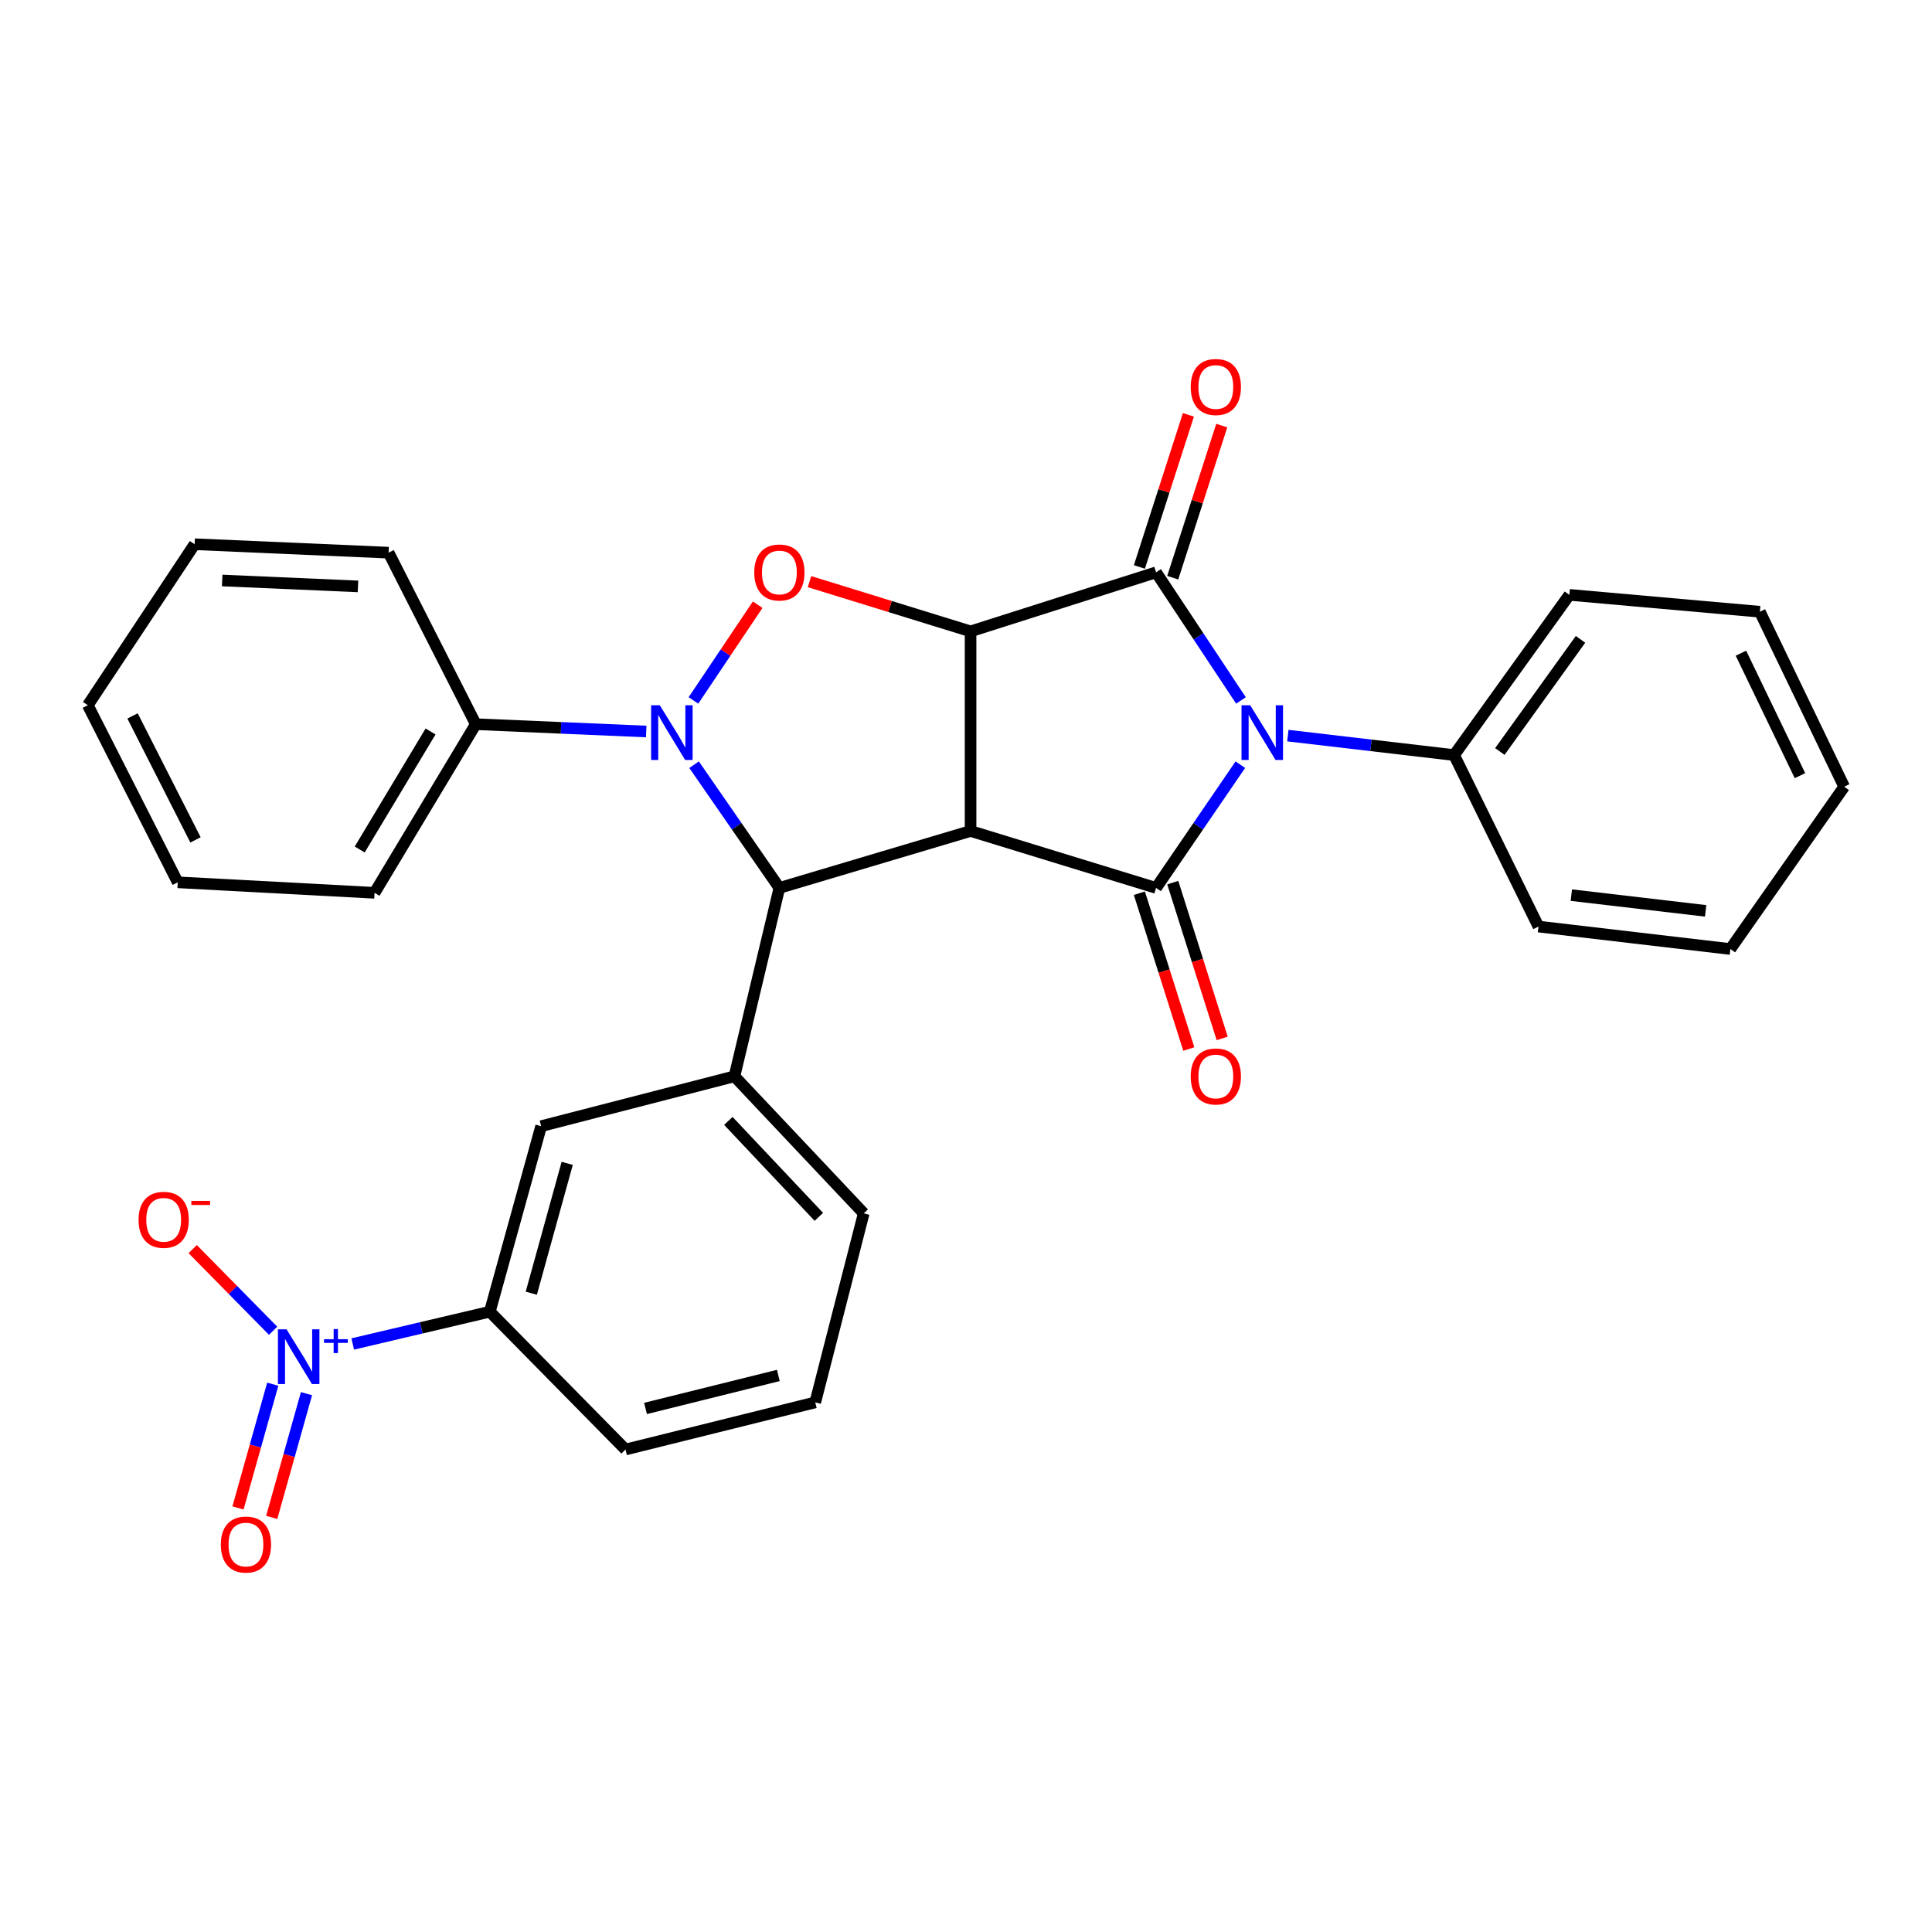 <?xml version='1.0' encoding='iso-8859-1'?>
<svg version='1.1' baseProfile='full'
              xmlns='http://www.w3.org/2000/svg'
                      xmlns:rdkit='http://www.rdkit.org/xml'
                      xmlns:xlink='http://www.w3.org/1999/xlink'
                  xml:space='preserve'
width='1000px' height='1000px' viewBox='0 0 1000 1000'>
<!-- END OF HEADER -->
<rect style='opacity:1.0;fill:#FFFFFF;stroke:none' width='1000' height='1000' x='0' y='0'> </rect>
<path class='bond-0' d='M 502.367,326.798 L 502.367,430.122' style='fill:none;fill-rule:evenodd;stroke:#000000;stroke-width:6px;stroke-linecap:butt;stroke-linejoin:miter;stroke-opacity:1' />
<path class='bond-2' d='M 502.367,326.798 L 598.378,296.235' style='fill:none;fill-rule:evenodd;stroke:#000000;stroke-width:6px;stroke-linecap:butt;stroke-linejoin:miter;stroke-opacity:1' />
<path class='bond-6' d='M 502.367,326.798 L 460.681,313.924' style='fill:none;fill-rule:evenodd;stroke:#000000;stroke-width:6px;stroke-linecap:butt;stroke-linejoin:miter;stroke-opacity:1' />
<path class='bond-6' d='M 460.681,313.924 L 418.995,301.05' style='fill:none;fill-rule:evenodd;stroke:#FF0000;stroke-width:6px;stroke-linecap:butt;stroke-linejoin:miter;stroke-opacity:1' />
<path class='bond-3' d='M 502.367,430.122 L 598.378,459.587' style='fill:none;fill-rule:evenodd;stroke:#000000;stroke-width:6px;stroke-linecap:butt;stroke-linejoin:miter;stroke-opacity:1' />
<path class='bond-5' d='M 502.367,430.122 L 403.405,459.587' style='fill:none;fill-rule:evenodd;stroke:#000000;stroke-width:6px;stroke-linecap:butt;stroke-linejoin:miter;stroke-opacity:1' />
<path class='bond-1' d='M 642.318,362.552 L 620.348,329.394' style='fill:none;fill-rule:evenodd;stroke:#0000FF;stroke-width:6px;stroke-linecap:butt;stroke-linejoin:miter;stroke-opacity:1' />
<path class='bond-1' d='M 620.348,329.394 L 598.378,296.235' style='fill:none;fill-rule:evenodd;stroke:#000000;stroke-width:6px;stroke-linecap:butt;stroke-linejoin:miter;stroke-opacity:1' />
<path class='bond-11' d='M 666.588,380.75 L 709.615,385.788' style='fill:none;fill-rule:evenodd;stroke:#0000FF;stroke-width:6px;stroke-linecap:butt;stroke-linejoin:miter;stroke-opacity:1' />
<path class='bond-11' d='M 709.615,385.788 L 752.643,390.825' style='fill:none;fill-rule:evenodd;stroke:#000000;stroke-width:6px;stroke-linecap:butt;stroke-linejoin:miter;stroke-opacity:1' />
<path class='bond-31' d='M 642.001,395.795 L 620.189,427.691' style='fill:none;fill-rule:evenodd;stroke:#0000FF;stroke-width:6px;stroke-linecap:butt;stroke-linejoin:miter;stroke-opacity:1' />
<path class='bond-31' d='M 620.189,427.691 L 598.378,459.587' style='fill:none;fill-rule:evenodd;stroke:#000000;stroke-width:6px;stroke-linecap:butt;stroke-linejoin:miter;stroke-opacity:1' />
<path class='bond-12' d='M 607.007,299.016 L 619.69,259.651' style='fill:none;fill-rule:evenodd;stroke:#000000;stroke-width:6px;stroke-linecap:butt;stroke-linejoin:miter;stroke-opacity:1' />
<path class='bond-12' d='M 619.69,259.651 L 632.374,220.287' style='fill:none;fill-rule:evenodd;stroke:#FF0000;stroke-width:6px;stroke-linecap:butt;stroke-linejoin:miter;stroke-opacity:1' />
<path class='bond-12' d='M 589.748,293.455 L 602.432,254.09' style='fill:none;fill-rule:evenodd;stroke:#000000;stroke-width:6px;stroke-linecap:butt;stroke-linejoin:miter;stroke-opacity:1' />
<path class='bond-12' d='M 602.432,254.09 L 615.116,214.726' style='fill:none;fill-rule:evenodd;stroke:#FF0000;stroke-width:6px;stroke-linecap:butt;stroke-linejoin:miter;stroke-opacity:1' />
<path class='bond-13' d='M 589.736,462.328 L 602.527,502.645' style='fill:none;fill-rule:evenodd;stroke:#000000;stroke-width:6px;stroke-linecap:butt;stroke-linejoin:miter;stroke-opacity:1' />
<path class='bond-13' d='M 602.527,502.645 L 615.317,542.962' style='fill:none;fill-rule:evenodd;stroke:#FF0000;stroke-width:6px;stroke-linecap:butt;stroke-linejoin:miter;stroke-opacity:1' />
<path class='bond-13' d='M 607.019,456.845 L 619.81,497.162' style='fill:none;fill-rule:evenodd;stroke:#000000;stroke-width:6px;stroke-linecap:butt;stroke-linejoin:miter;stroke-opacity:1' />
<path class='bond-13' d='M 619.81,497.162 L 632.6,537.479' style='fill:none;fill-rule:evenodd;stroke:#FF0000;stroke-width:6px;stroke-linecap:butt;stroke-linejoin:miter;stroke-opacity:1' />
<path class='bond-4' d='M 358.932,362.543 L 375.549,337.767' style='fill:none;fill-rule:evenodd;stroke:#0000FF;stroke-width:6px;stroke-linecap:butt;stroke-linejoin:miter;stroke-opacity:1' />
<path class='bond-4' d='M 375.549,337.767 L 392.167,312.991' style='fill:none;fill-rule:evenodd;stroke:#FF0000;stroke-width:6px;stroke-linecap:butt;stroke-linejoin:miter;stroke-opacity:1' />
<path class='bond-14' d='M 334.48,378.63 L 290.375,376.734' style='fill:none;fill-rule:evenodd;stroke:#0000FF;stroke-width:6px;stroke-linecap:butt;stroke-linejoin:miter;stroke-opacity:1' />
<path class='bond-14' d='M 290.375,376.734 L 246.269,374.839' style='fill:none;fill-rule:evenodd;stroke:#000000;stroke-width:6px;stroke-linecap:butt;stroke-linejoin:miter;stroke-opacity:1' />
<path class='bond-30' d='M 359.253,395.805 L 381.329,427.696' style='fill:none;fill-rule:evenodd;stroke:#0000FF;stroke-width:6px;stroke-linecap:butt;stroke-linejoin:miter;stroke-opacity:1' />
<path class='bond-30' d='M 381.329,427.696 L 403.405,459.587' style='fill:none;fill-rule:evenodd;stroke:#000000;stroke-width:6px;stroke-linecap:butt;stroke-linejoin:miter;stroke-opacity:1' />
<path class='bond-8' d='M 403.405,459.587 L 380.146,557.098' style='fill:none;fill-rule:evenodd;stroke:#000000;stroke-width:6px;stroke-linecap:butt;stroke-linejoin:miter;stroke-opacity:1' />
<path class='bond-7' d='M 182.577,695.639 L 218.054,687.288' style='fill:none;fill-rule:evenodd;stroke:#0000FF;stroke-width:6px;stroke-linecap:butt;stroke-linejoin:miter;stroke-opacity:1' />
<path class='bond-7' d='M 218.054,687.288 L 253.532,678.937' style='fill:none;fill-rule:evenodd;stroke:#000000;stroke-width:6px;stroke-linecap:butt;stroke-linejoin:miter;stroke-opacity:1' />
<path class='bond-15' d='M 141.361,688.795 L 120.55,667.666' style='fill:none;fill-rule:evenodd;stroke:#0000FF;stroke-width:6px;stroke-linecap:butt;stroke-linejoin:miter;stroke-opacity:1' />
<path class='bond-15' d='M 120.55,667.666 L 99.739,646.536' style='fill:none;fill-rule:evenodd;stroke:#FF0000;stroke-width:6px;stroke-linecap:butt;stroke-linejoin:miter;stroke-opacity:1' />
<path class='bond-16' d='M 141.176,716.457 L 132.179,748.486' style='fill:none;fill-rule:evenodd;stroke:#0000FF;stroke-width:6px;stroke-linecap:butt;stroke-linejoin:miter;stroke-opacity:1' />
<path class='bond-16' d='M 132.179,748.486 L 123.183,780.514' style='fill:none;fill-rule:evenodd;stroke:#FF0000;stroke-width:6px;stroke-linecap:butt;stroke-linejoin:miter;stroke-opacity:1' />
<path class='bond-16' d='M 158.633,721.361 L 149.636,753.389' style='fill:none;fill-rule:evenodd;stroke:#0000FF;stroke-width:6px;stroke-linecap:butt;stroke-linejoin:miter;stroke-opacity:1' />
<path class='bond-16' d='M 149.636,753.389 L 140.639,785.417' style='fill:none;fill-rule:evenodd;stroke:#FF0000;stroke-width:6px;stroke-linecap:butt;stroke-linejoin:miter;stroke-opacity:1' />
<path class='bond-10' d='M 380.146,557.098 L 280.096,582.906' style='fill:none;fill-rule:evenodd;stroke:#000000;stroke-width:6px;stroke-linecap:butt;stroke-linejoin:miter;stroke-opacity:1' />
<path class='bond-17' d='M 380.146,557.098 L 447.064,628.035' style='fill:none;fill-rule:evenodd;stroke:#000000;stroke-width:6px;stroke-linecap:butt;stroke-linejoin:miter;stroke-opacity:1' />
<path class='bond-17' d='M 376.994,580.181 L 423.837,629.837' style='fill:none;fill-rule:evenodd;stroke:#000000;stroke-width:6px;stroke-linecap:butt;stroke-linejoin:miter;stroke-opacity:1' />
<path class='bond-9' d='M 253.532,678.937 L 280.096,582.906' style='fill:none;fill-rule:evenodd;stroke:#000000;stroke-width:6px;stroke-linecap:butt;stroke-linejoin:miter;stroke-opacity:1' />
<path class='bond-9' d='M 274.993,669.366 L 293.587,602.145' style='fill:none;fill-rule:evenodd;stroke:#000000;stroke-width:6px;stroke-linecap:butt;stroke-linejoin:miter;stroke-opacity:1' />
<path class='bond-34' d='M 253.532,678.937 L 323.754,750.267' style='fill:none;fill-rule:evenodd;stroke:#000000;stroke-width:6px;stroke-linecap:butt;stroke-linejoin:miter;stroke-opacity:1' />
<path class='bond-22' d='M 752.643,390.825 L 812.298,307.9' style='fill:none;fill-rule:evenodd;stroke:#000000;stroke-width:6px;stroke-linecap:butt;stroke-linejoin:miter;stroke-opacity:1' />
<path class='bond-22' d='M 776.31,388.975 L 818.069,330.928' style='fill:none;fill-rule:evenodd;stroke:#000000;stroke-width:6px;stroke-linecap:butt;stroke-linejoin:miter;stroke-opacity:1' />
<path class='bond-23' d='M 752.643,390.825 L 796.311,479.583' style='fill:none;fill-rule:evenodd;stroke:#000000;stroke-width:6px;stroke-linecap:butt;stroke-linejoin:miter;stroke-opacity:1' />
<path class='bond-20' d='M 246.269,374.839 L 193.867,462.125' style='fill:none;fill-rule:evenodd;stroke:#000000;stroke-width:6px;stroke-linecap:butt;stroke-linejoin:miter;stroke-opacity:1' />
<path class='bond-20' d='M 222.863,378.599 L 186.181,439.699' style='fill:none;fill-rule:evenodd;stroke:#000000;stroke-width:6px;stroke-linecap:butt;stroke-linejoin:miter;stroke-opacity:1' />
<path class='bond-21' d='M 246.269,374.839 L 201.14,286.061' style='fill:none;fill-rule:evenodd;stroke:#000000;stroke-width:6px;stroke-linecap:butt;stroke-linejoin:miter;stroke-opacity:1' />
<path class='bond-19' d='M 447.064,628.035 L 421.971,725.869' style='fill:none;fill-rule:evenodd;stroke:#000000;stroke-width:6px;stroke-linecap:butt;stroke-linejoin:miter;stroke-opacity:1' />
<path class='bond-18' d='M 323.754,750.267 L 421.971,725.869' style='fill:none;fill-rule:evenodd;stroke:#000000;stroke-width:6px;stroke-linecap:butt;stroke-linejoin:miter;stroke-opacity:1' />
<path class='bond-18' d='M 334.116,729.01 L 402.867,711.931' style='fill:none;fill-rule:evenodd;stroke:#000000;stroke-width:6px;stroke-linecap:butt;stroke-linejoin:miter;stroke-opacity:1' />
<path class='bond-27' d='M 193.867,462.125 L 92.004,456.686' style='fill:none;fill-rule:evenodd;stroke:#000000;stroke-width:6px;stroke-linecap:butt;stroke-linejoin:miter;stroke-opacity:1' />
<path class='bond-24' d='M 201.14,286.061 L 100.738,281.689' style='fill:none;fill-rule:evenodd;stroke:#000000;stroke-width:6px;stroke-linecap:butt;stroke-linejoin:miter;stroke-opacity:1' />
<path class='bond-24' d='M 185.291,303.52 L 115.009,300.46' style='fill:none;fill-rule:evenodd;stroke:#000000;stroke-width:6px;stroke-linecap:butt;stroke-linejoin:miter;stroke-opacity:1' />
<path class='bond-25' d='M 812.298,307.9 L 910.897,316.634' style='fill:none;fill-rule:evenodd;stroke:#000000;stroke-width:6px;stroke-linecap:butt;stroke-linejoin:miter;stroke-opacity:1' />
<path class='bond-26' d='M 796.311,479.583 L 895.626,491.217' style='fill:none;fill-rule:evenodd;stroke:#000000;stroke-width:6px;stroke-linecap:butt;stroke-linejoin:miter;stroke-opacity:1' />
<path class='bond-26' d='M 813.318,463.319 L 882.838,471.463' style='fill:none;fill-rule:evenodd;stroke:#000000;stroke-width:6px;stroke-linecap:butt;stroke-linejoin:miter;stroke-opacity:1' />
<path class='bond-28' d='M 100.738,281.689 L 45.455,365.017' style='fill:none;fill-rule:evenodd;stroke:#000000;stroke-width:6px;stroke-linecap:butt;stroke-linejoin:miter;stroke-opacity:1' />
<path class='bond-33' d='M 910.897,316.634 L 954.545,407.205' style='fill:none;fill-rule:evenodd;stroke:#000000;stroke-width:6px;stroke-linecap:butt;stroke-linejoin:miter;stroke-opacity:1' />
<path class='bond-33' d='M 901.11,338.092 L 931.664,401.491' style='fill:none;fill-rule:evenodd;stroke:#000000;stroke-width:6px;stroke-linecap:butt;stroke-linejoin:miter;stroke-opacity:1' />
<path class='bond-29' d='M 895.626,491.217 L 954.545,407.205' style='fill:none;fill-rule:evenodd;stroke:#000000;stroke-width:6px;stroke-linecap:butt;stroke-linejoin:miter;stroke-opacity:1' />
<path class='bond-32' d='M 92.004,456.686 L 45.455,365.017' style='fill:none;fill-rule:evenodd;stroke:#000000;stroke-width:6px;stroke-linecap:butt;stroke-linejoin:miter;stroke-opacity:1' />
<path class='bond-32' d='M 101.189,434.725 L 68.604,370.557' style='fill:none;fill-rule:evenodd;stroke:#000000;stroke-width:6px;stroke-linecap:butt;stroke-linejoin:miter;stroke-opacity:1' />
<path  class='atom-2' d='M 647.089 365.04
L 656.369 380.04
Q 657.289 381.52, 658.769 384.2
Q 660.249 386.88, 660.329 387.04
L 660.329 365.04
L 664.089 365.04
L 664.089 393.36
L 660.209 393.36
L 650.249 376.96
Q 649.089 375.04, 647.849 372.84
Q 646.649 370.64, 646.289 369.96
L 646.289 393.36
L 642.609 393.36
L 642.609 365.04
L 647.089 365.04
' fill='#0000FF'/>
<path  class='atom-5' d='M 341.5 365.04
L 350.78 380.04
Q 351.7 381.52, 353.18 384.2
Q 354.66 386.88, 354.74 387.04
L 354.74 365.04
L 358.5 365.04
L 358.5 393.36
L 354.62 393.36
L 344.66 376.96
Q 343.5 375.04, 342.26 372.84
Q 341.06 370.64, 340.7 369.96
L 340.7 393.36
L 337.02 393.36
L 337.02 365.04
L 341.5 365.04
' fill='#0000FF'/>
<path  class='atom-7' d='M 390.405 296.315
Q 390.405 289.515, 393.765 285.715
Q 397.125 281.915, 403.405 281.915
Q 409.685 281.915, 413.045 285.715
Q 416.405 289.515, 416.405 296.315
Q 416.405 303.195, 413.005 307.115
Q 409.605 310.995, 403.405 310.995
Q 397.165 310.995, 393.765 307.115
Q 390.405 303.235, 390.405 296.315
M 403.405 307.795
Q 407.725 307.795, 410.045 304.915
Q 412.405 301.995, 412.405 296.315
Q 412.405 290.755, 410.045 287.955
Q 407.725 285.115, 403.405 285.115
Q 399.085 285.115, 396.725 287.915
Q 394.405 290.715, 394.405 296.315
Q 394.405 302.035, 396.725 304.915
Q 399.085 307.795, 403.405 307.795
' fill='#FF0000'/>
<path  class='atom-8' d='M 148.331 688.066
L 157.611 703.066
Q 158.531 704.546, 160.011 707.226
Q 161.491 709.906, 161.571 710.066
L 161.571 688.066
L 165.331 688.066
L 165.331 716.386
L 161.451 716.386
L 151.491 699.986
Q 150.331 698.066, 149.091 695.866
Q 147.891 693.666, 147.531 692.986
L 147.531 716.386
L 143.851 716.386
L 143.851 688.066
L 148.331 688.066
' fill='#0000FF'/>
<path  class='atom-8' d='M 167.707 693.171
L 172.696 693.171
L 172.696 687.918
L 174.914 687.918
L 174.914 693.171
L 180.035 693.171
L 180.035 695.072
L 174.914 695.072
L 174.914 700.352
L 172.696 700.352
L 172.696 695.072
L 167.707 695.072
L 167.707 693.171
' fill='#0000FF'/>
<path  class='atom-13' d='M 616.313 200.305
Q 616.313 193.505, 619.673 189.705
Q 623.033 185.905, 629.313 185.905
Q 635.593 185.905, 638.953 189.705
Q 642.313 193.505, 642.313 200.305
Q 642.313 207.185, 638.913 211.105
Q 635.513 214.985, 629.313 214.985
Q 623.073 214.985, 619.673 211.105
Q 616.313 207.225, 616.313 200.305
M 629.313 211.785
Q 633.633 211.785, 635.953 208.905
Q 638.313 205.985, 638.313 200.305
Q 638.313 194.745, 635.953 191.945
Q 633.633 189.105, 629.313 189.105
Q 624.993 189.105, 622.633 191.905
Q 620.313 194.705, 620.313 200.305
Q 620.313 206.025, 622.633 208.905
Q 624.993 211.785, 629.313 211.785
' fill='#FF0000'/>
<path  class='atom-14' d='M 616.313 557.178
Q 616.313 550.378, 619.673 546.578
Q 623.033 542.778, 629.313 542.778
Q 635.593 542.778, 638.953 546.578
Q 642.313 550.378, 642.313 557.178
Q 642.313 564.058, 638.913 567.978
Q 635.513 571.858, 629.313 571.858
Q 623.073 571.858, 619.673 567.978
Q 616.313 564.098, 616.313 557.178
M 629.313 568.658
Q 633.633 568.658, 635.953 565.778
Q 638.313 562.858, 638.313 557.178
Q 638.313 551.618, 635.953 548.818
Q 633.633 545.978, 629.313 545.978
Q 624.993 545.978, 622.633 548.778
Q 620.313 551.578, 620.313 557.178
Q 620.313 562.898, 622.633 565.778
Q 624.993 568.658, 629.313 568.658
' fill='#FF0000'/>
<path  class='atom-16' d='M 71.721 631.369
Q 71.721 624.569, 75.081 620.769
Q 78.441 616.969, 84.721 616.969
Q 91.001 616.969, 94.361 620.769
Q 97.721 624.569, 97.721 631.369
Q 97.721 638.249, 94.321 642.169
Q 90.921 646.049, 84.721 646.049
Q 78.481 646.049, 75.081 642.169
Q 71.721 638.289, 71.721 631.369
M 84.721 642.849
Q 89.041 642.849, 91.361 639.969
Q 93.721 637.049, 93.721 631.369
Q 93.721 625.809, 91.361 623.009
Q 89.041 620.169, 84.721 620.169
Q 80.401 620.169, 78.041 622.969
Q 75.721 625.769, 75.721 631.369
Q 75.721 637.089, 78.041 639.969
Q 80.401 642.849, 84.721 642.849
' fill='#FF0000'/>
<path  class='atom-16' d='M 99.041 621.591
L 108.73 621.591
L 108.73 623.703
L 99.041 623.703
L 99.041 621.591
' fill='#FF0000'/>
<path  class='atom-17' d='M 114.302 799.455
Q 114.302 792.655, 117.662 788.855
Q 121.022 785.055, 127.302 785.055
Q 133.582 785.055, 136.942 788.855
Q 140.302 792.655, 140.302 799.455
Q 140.302 806.335, 136.902 810.255
Q 133.502 814.135, 127.302 814.135
Q 121.062 814.135, 117.662 810.255
Q 114.302 806.375, 114.302 799.455
M 127.302 810.935
Q 131.622 810.935, 133.942 808.055
Q 136.302 805.135, 136.302 799.455
Q 136.302 793.895, 133.942 791.095
Q 131.622 788.255, 127.302 788.255
Q 122.982 788.255, 120.622 791.055
Q 118.302 793.855, 118.302 799.455
Q 118.302 805.175, 120.622 808.055
Q 122.982 810.935, 127.302 810.935
' fill='#FF0000'/>
</svg>
